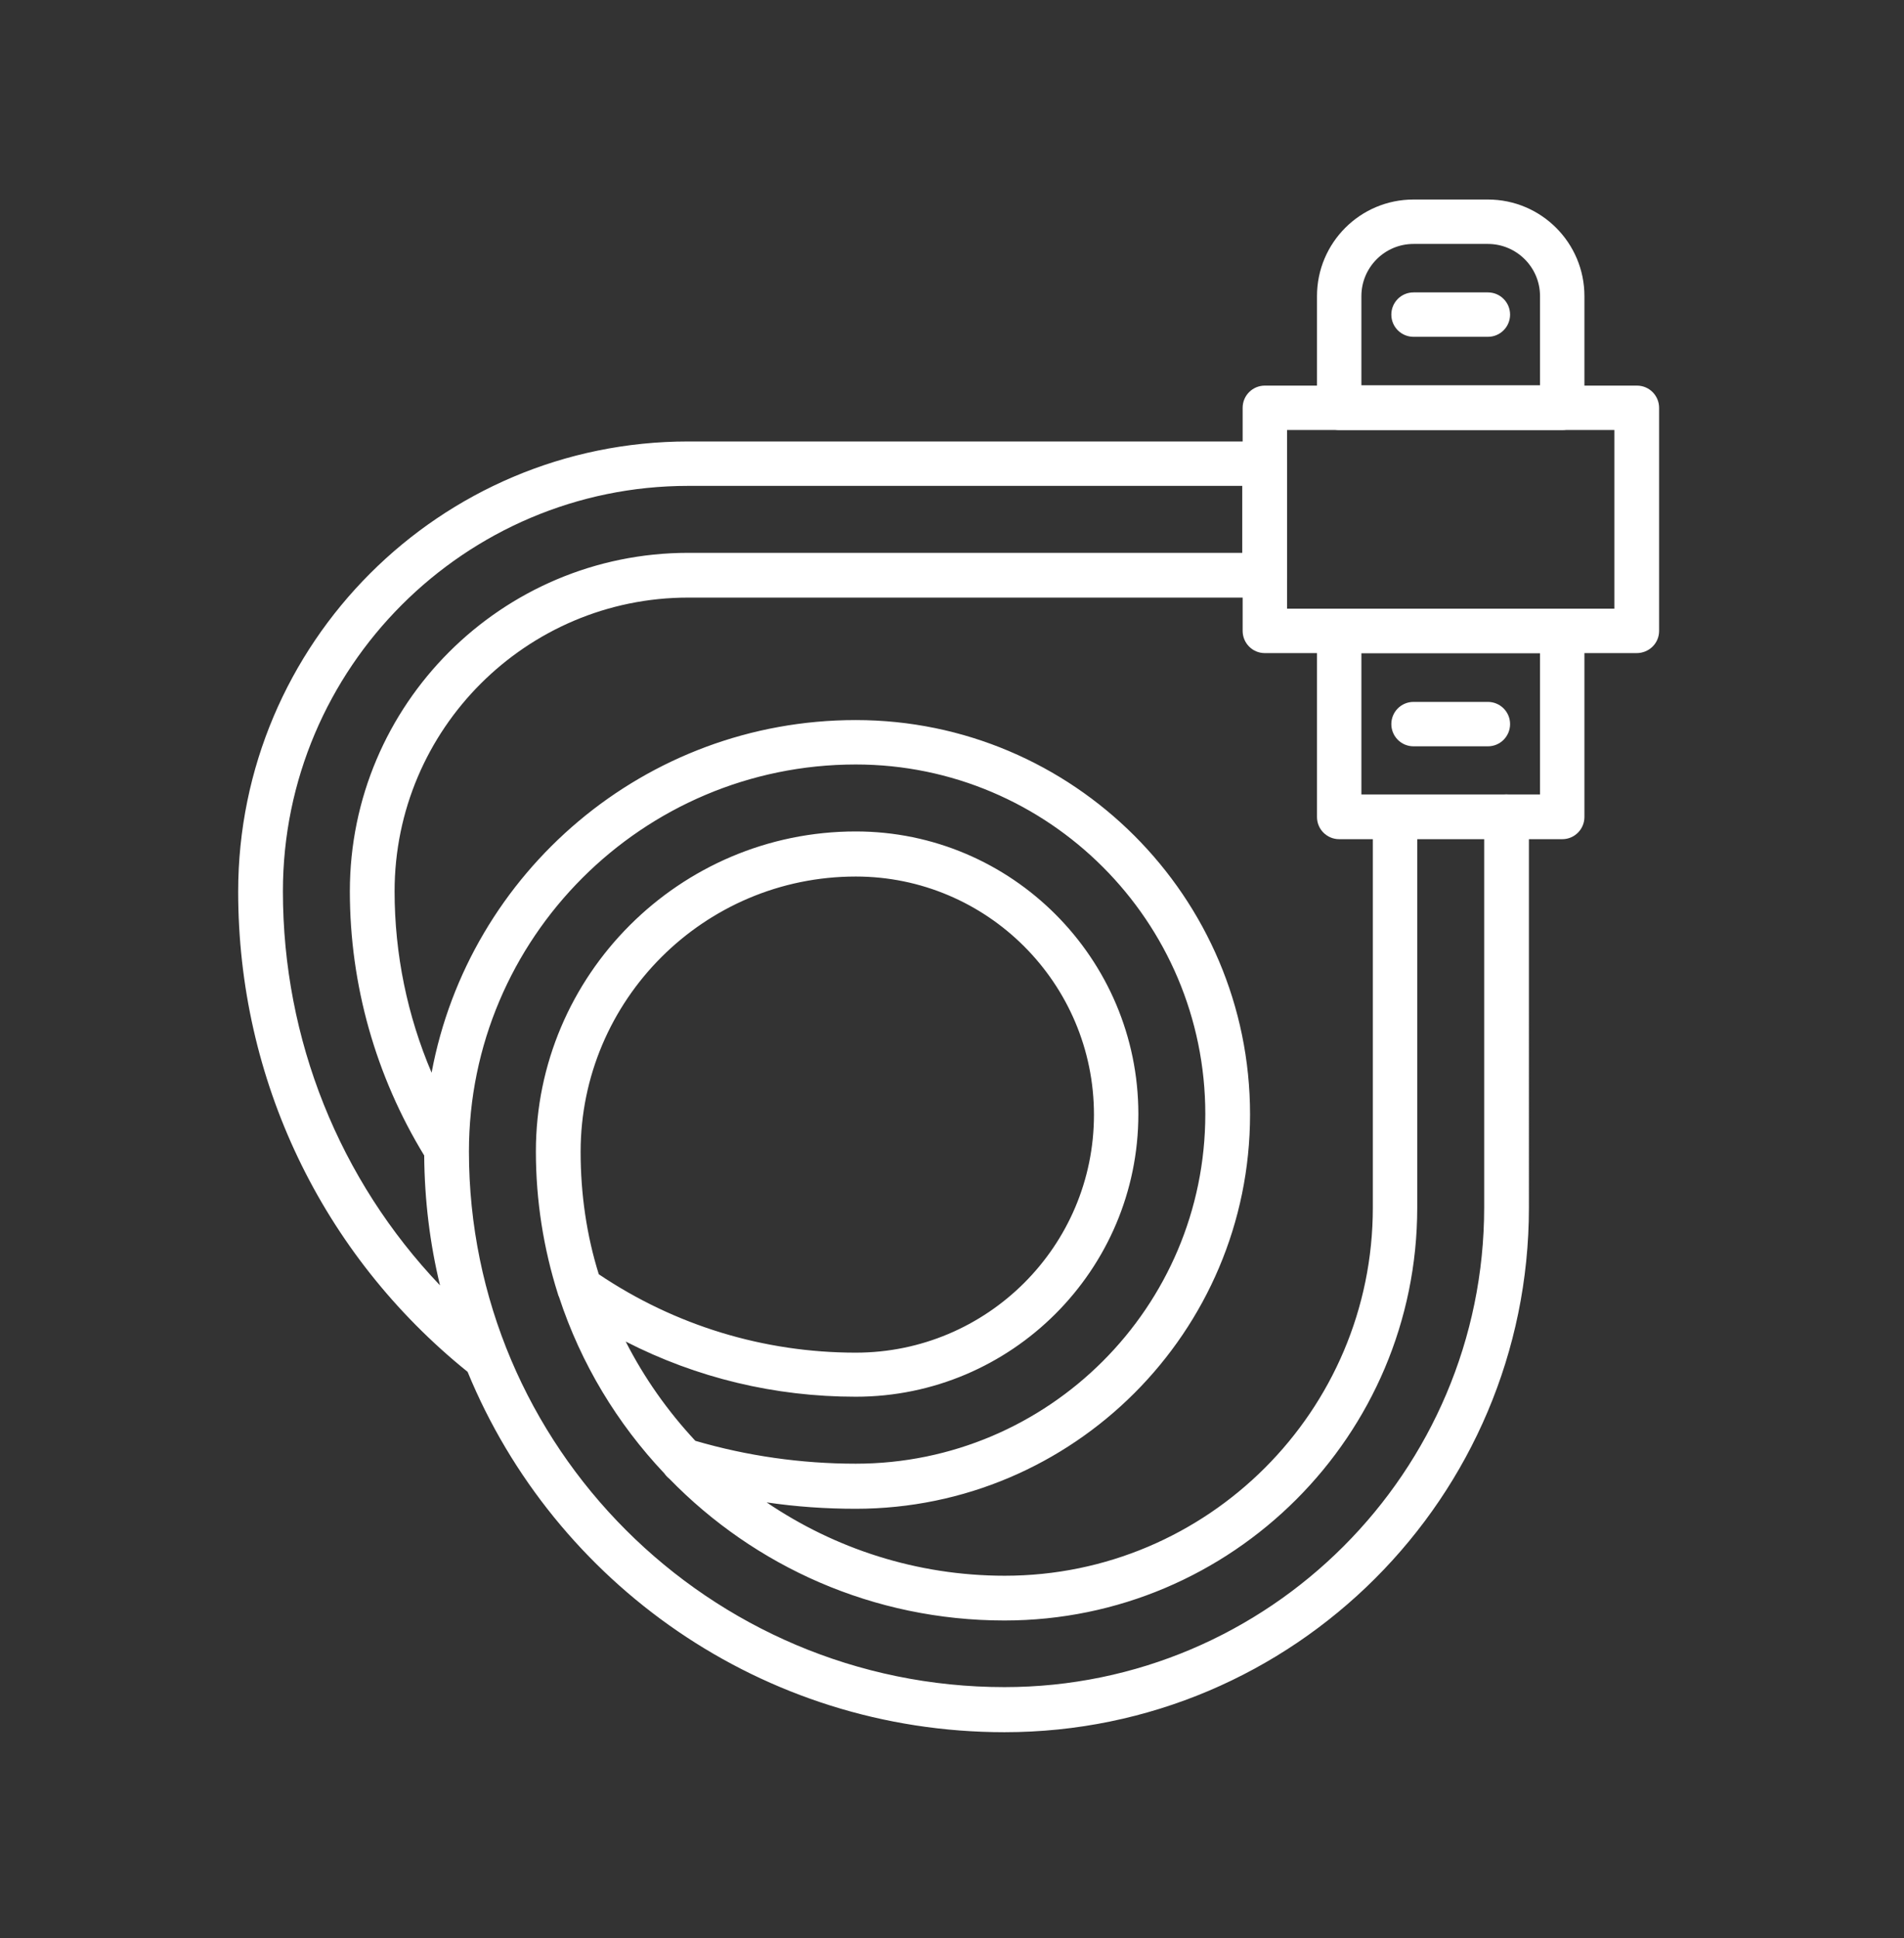 <?xml version="1.0" encoding="UTF-8"?>
<!-- Generator: Adobe Illustrator 27.6.1, SVG Export Plug-In . SVG Version: 6.00 Build 0)  -->
<svg xmlns="http://www.w3.org/2000/svg" xmlns:xlink="http://www.w3.org/1999/xlink" version="1.1" id="Capa_1" x="0px" y="0px" viewBox="0 0 566 576" style="enable-background:new 0 0 566 576;" xml:space="preserve">
<rect x="0" y="0" width="566" height="576" fill="#333333" stroke="none"/>
<style type="text/css">
	.st0{fill:#FFFFFF;}
</style>
<g>
	<path class="st0" d="M447.8,236.1c-3.7,0-6.6,3-6.6,6.6v116.1c0,78.6-64,142.6-142.6,142.6c-87.8,0-159.2-71.4-159.2-159.2   c0-63.4,51.6-115,115-115c57.3,0,103.9,46.6,103.9,103.9s-46.6,103.9-103.9,103.9c-16.2,0-32.3-2.3-47.7-6.8   c-8.2-8.8-15.2-18.7-20.7-29.5c21.1,10.8,44.3,16.4,68.4,16.4c46.3,0,84-37.7,84-84s-37.7-84-84-84c-52.4,0-95.1,42.7-95.1,95.1   c0,14.7,2.3,28.9,6.5,42.2c0.1,0.4,0.2,0.7,0.4,1.1c6.5,19.8,17.3,37.6,31.3,52.4c0.4,0.6,0.9,1.1,1.5,1.6   c25.3,26,60.6,42.1,99.6,42.1c67.7,0,122.7-55,122.7-122.7V242.8c0-3.7-3-6.6-6.6-6.6c-3.7,0-6.6,3-6.6,6.6v116.1   c0,60.4-49.1,109.4-109.4,109.4c-26.2,0-50.6-8.1-70.8-21.8c8.8,1.3,17.6,1.9,26.5,1.9c64.6,0,117.2-52.6,117.2-117.2   S319,214,254.4,214c-62.7,0-115,45.2-126.1,104.8c-7.2-16.9-11-35.2-11-53.9c0-48.2,39.2-87.3,87.3-87.3H376c3.7,0,6.6-3,6.6-6.6   v-33.2c0-3.7-3-6.6-6.6-6.6H204.6c-73.8,0-133.8,60-133.8,133.8c0,55.8,24.8,107.7,68.2,142.7c25.8,62.8,87.6,107.1,159.6,107.1   c86,0,155.9-69.9,155.9-155.9V242.8C454.5,239.1,451.5,236.1,447.8,236.1z M172.6,342.3c0-45.1,36.7-81.8,81.8-81.8   c39,0,70.8,31.7,70.8,70.8S293.4,402,254.4,402c-27.4,0-53.8-8.1-76.4-23.3C174.4,367.2,172.6,354.9,172.6,342.3z M84.1,264.9   c0-66.4,54.1-120.5,120.5-120.5h164.7v19.9H204.6c-55.5,0-100.6,45.1-100.6,100.6c0,27.8,7.7,54.9,22.1,78.5   c0.1,13.3,1.7,26.2,4.7,38.6C100.9,350.6,84.1,309,84.1,264.9z"></path>
	<g>
		<path class="st0" d="M442.3,59.3h-22.1c-15.9,0-28.7,12.9-28.7,28.7v33.2c0,3.7,3,6.6,6.6,6.6h66.3c3.7,0,6.6-3,6.6-6.6V88    C471,72.2,458.2,59.3,442.3,59.3z M457.8,114.5h-53.1V88c0-8.5,6.9-15.5,15.5-15.5h22.1c8.5,0,15.5,6.9,15.5,15.5V114.5z"></path>
		<path class="st0" d="M464.4,180.9h-66.3c-3.7,0-6.6,3-6.6,6.6v55.3c0,3.7,3,6.6,6.6,6.6h66.3c3.7,0,6.6-3,6.6-6.6v-55.3    C471,183.8,468.1,180.9,464.4,180.9z M457.8,236.1h-53.1v-42h53.1V236.1z"></path>
		<path class="st0" d="M420.2,221.8h22.1c3.7,0,6.6-3,6.6-6.6c0-3.7-3-6.6-6.6-6.6h-22.1c-3.7,0-6.6,3-6.6,6.6    C413.6,218.8,416.5,221.8,420.2,221.8z"></path>
		<path class="st0" d="M442.3,86.9h-22.1c-3.7,0-6.6,3-6.6,6.6c0,3.7,3,6.6,6.6,6.6h22.1c3.7,0,6.6-3,6.6-6.6    C448.9,89.9,446,86.9,442.3,86.9z"></path>
	</g>
	<g>
		<path class="st0" d="M486.5,194.1H376c-3.7,0-6.6-3-6.6-6.6v-66.3c0-3.7,3-6.6,6.6-6.6h110.6c3.7,0,6.6,3,6.6,6.6v66.3    C493.2,191.2,490.2,194.1,486.5,194.1z M382.6,180.9h97.3v-53.1h-97.3V180.9z"></path>
	</g>
</g>
</svg>
